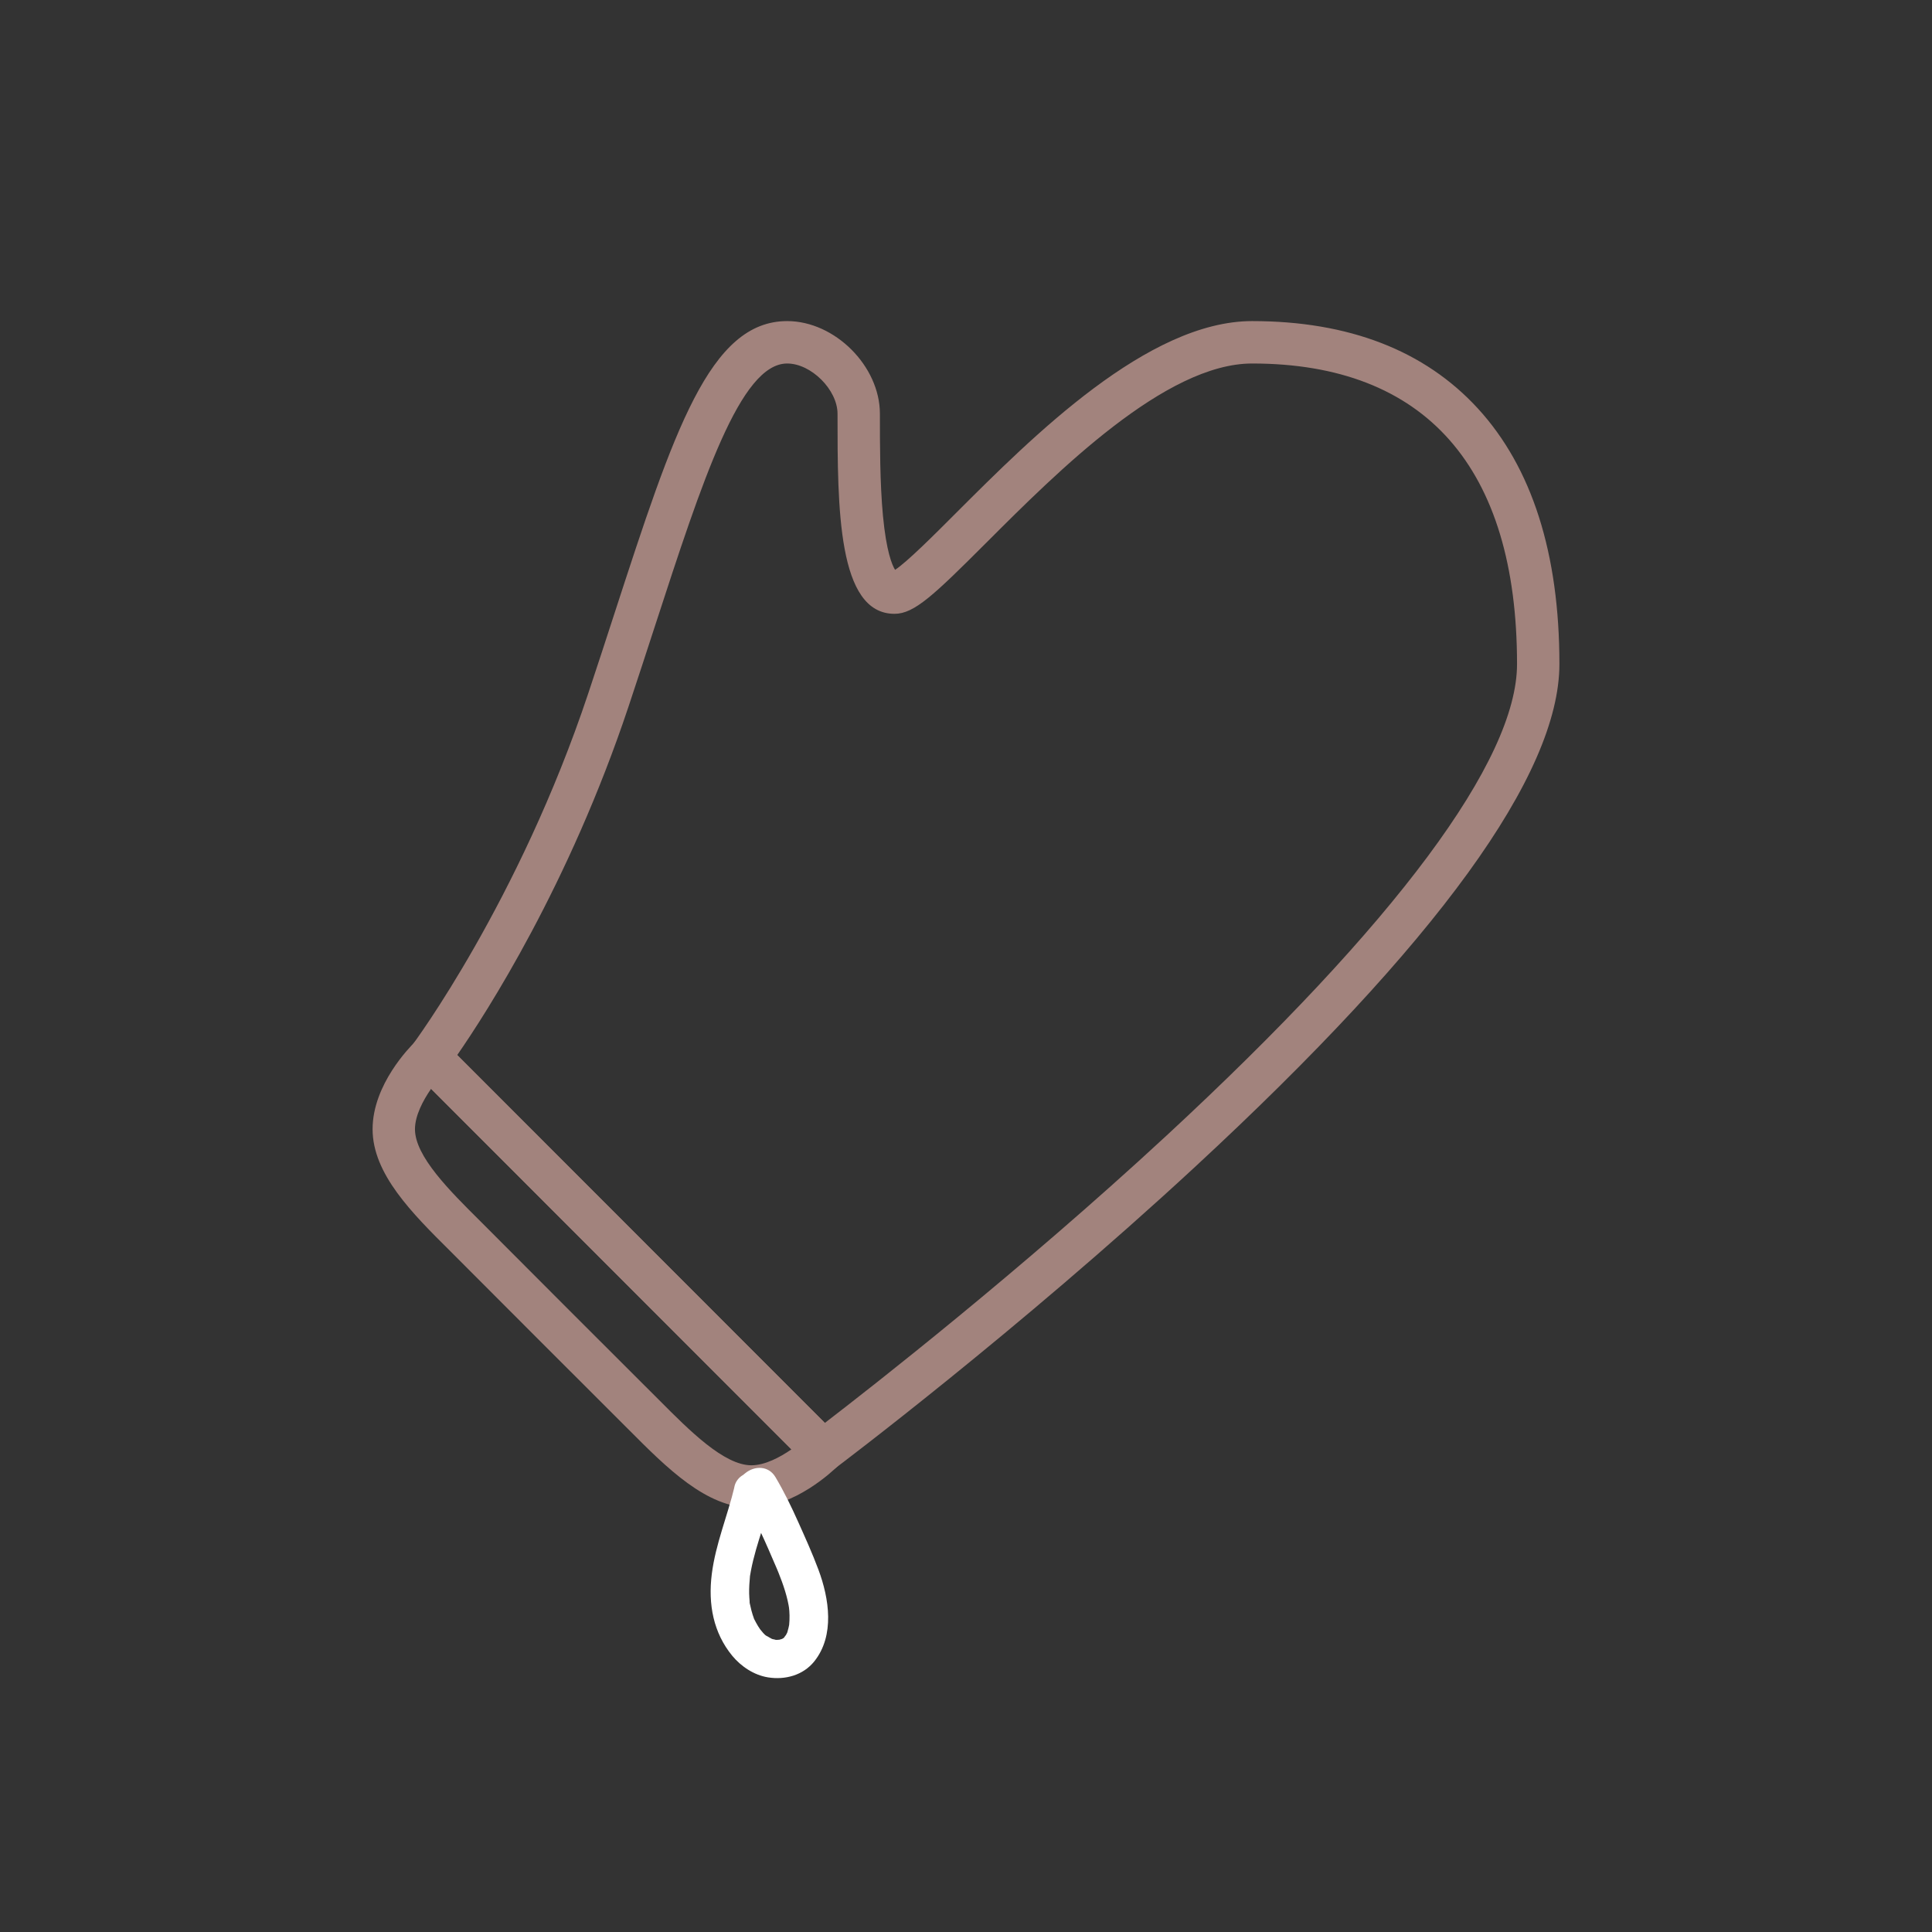<?xml version="1.0" encoding="UTF-8" standalone="no"?><svg xmlns="http://www.w3.org/2000/svg" fill="#a2837d" height="501.52" viewBox="0 0 501.52 501.52" width="501.52"><rect x="0" y="0" width="501.52" height="501.52" fill="#333333" stroke="none"/><g><path d="M213.63,382.16c-1.42,0-2.83-.55-3.89-1.61l-102.12-102.19c-1.94-1.94-2.15-5-.51-7.19,.27-.36,27.57-37.12,45.6-91.2,2.42-7.26,4.66-14.14,6.82-20.8,15.39-47.28,24.67-75.82,44.81-75.82,12.37,0,24.07,11.69,24.07,24.05,0,8.04,0,18.06,.79,26.46,.88,9.33,2.38,12.84,3.15,14.06,3.16-2.08,10.16-9.08,15.9-14.83,19.81-19.81,49.74-49.74,76.78-49.74,25.09,0,44.8,7.63,58.6,22.68,14.05,15.33,21.17,37.65,21.17,66.35s-31.83,72.47-94.6,130.54c-46.09,42.65-92.8,77.78-93.27,78.13-.98,.74-2.14,1.1-3.3,1.1Zm-94.94-108.28l95.43,95.49c12-9.21,50.56-39.31,88.67-74.57,59.54-55.1,91.01-97.42,91.01-122.41,0-51.05-23.78-78.03-68.77-78.03-22.48,0-50.47,28-69,46.52-13.72,13.72-18.72,18.46-23.83,18.46-14.79,0-14.79-27.59-14.79-51.93,0-6.22-6.84-13.05-13.07-13.05-12.15,0-21.94,30.11-34.35,68.23-2.17,6.67-4.42,13.58-6.85,20.87-15.41,46.19-36.84,79.43-44.46,90.43Z"/><path d="M195.06,391.38c-11.67,0-21.88-10.25-31.76-20.17-9.37-9.32-37.23-37.22-46.41-46.43-9.91-9.84-20.17-20.04-20.17-31.66s9.77-21.42,10.89-22.54c1.03-1.04,2.43-1.62,3.89-1.62h0c1.46,0,2.86,.58,3.89,1.61l102.12,102.19c1.03,1.03,1.61,2.44,1.61,3.9s-.59,2.86-1.62,3.89c-1.12,1.11-11.22,10.82-22.44,10.82Zm-83.16-108.73c-2.1,3.03-4.18,6.97-4.18,10.47,0,7.04,9,15.98,16.95,23.87,9.19,9.23,37.03,37.11,46.41,46.43,7.92,7.96,16.88,16.95,23.98,16.95,3.47,0,7.37-2.05,10.38-4.13l-93.54-93.6Z"/></g><path d="M190.69,385.84c-1.82,7.66-4.93,14.91-5.92,22.77s.43,15.25,5.29,21.18c2.31,2.81,5.68,5.05,9.3,5.63,4.44,.71,9.11-.53,12.01-4.14,5.38-6.72,3.87-16.35,1.08-23.83-1.56-4.19-3.42-8.29-5.25-12.38s-3.68-7.88-5.9-11.63c-1.77-2.99-5.39-3.02-7.85-1.01l-1.47,1.2c-2.03,1.66-1.85,5.37,0,7.07,2.16,1.98,4.9,1.77,7.07,0l1.47-1.2-7.85-1.01c3.44,5.82,6.13,12.04,8.79,18.25,.09,.2,.48,1.14,.14,.31,.18,.43,.36,.87,.53,1.3,.29,.73,.57,1.46,.84,2.19,.58,1.61,1.1,3.24,1.48,4.9,.17,.75,.32,1.5,.43,2.26-.16-1.15,.01,.35,.02,.49,.03,.38,.04,.76,.05,1.14,.02,.84-.02,1.68-.1,2.51,.02-.18,.17-.88,0-.03-.1,.51-.21,1.01-.36,1.5-.03,.09-.14,.63-.24,.73l.21-.48c-.1,.23-.22,.46-.34,.69-.02,.04-.61,1.13-.23,.45,.37-.65-.29,.29-.34,.36-.65,.84,.77-.31-.19,.17-.12,.06-.59,.4-.67,.37l.48-.21c-.24,.09-.49,.16-.74,.22-1,.36,.79,.07-.2,.04-.28,0-.92,.12-1.17-.02l.56,.08c-.19-.03-.38-.07-.57-.12-.23-.06-.76-.11-.93-.28l.48,.21c-.23-.11-.46-.22-.69-.34-.23-.12-.45-.25-.66-.39-.27-.17-1.25-.56-.23-.13-.6-.25-1.23-1.19-1.65-1.65-.84-.9,.35,.59-.05-.07-.17-.28-.38-.55-.55-.83-.35-.56-.64-1.15-.95-1.73-.61-1.14,.3,.97-.11-.25-.1-.31-.22-.62-.32-.93-.24-.75-.44-1.52-.6-2.3-.06-.3-.19-.68-.18-.98-.07,1.23,0,.04-.02-.26-.06-.67-.1-1.34-.12-2.01-.03-1.49,.07-2.96,.21-4.45,.13-1.36-.19,1.07,.04-.27,.07-.4,.13-.79,.21-1.19,.17-.91,.37-1.82,.59-2.72,.44-1.81,.96-3.59,1.51-5.37,1.14-3.71,2.39-7.38,3.28-11.16,.6-2.54-.8-5.54-3.49-6.15s-5.5,.77-6.15,3.49Z" fill="#ffffff"/></svg>